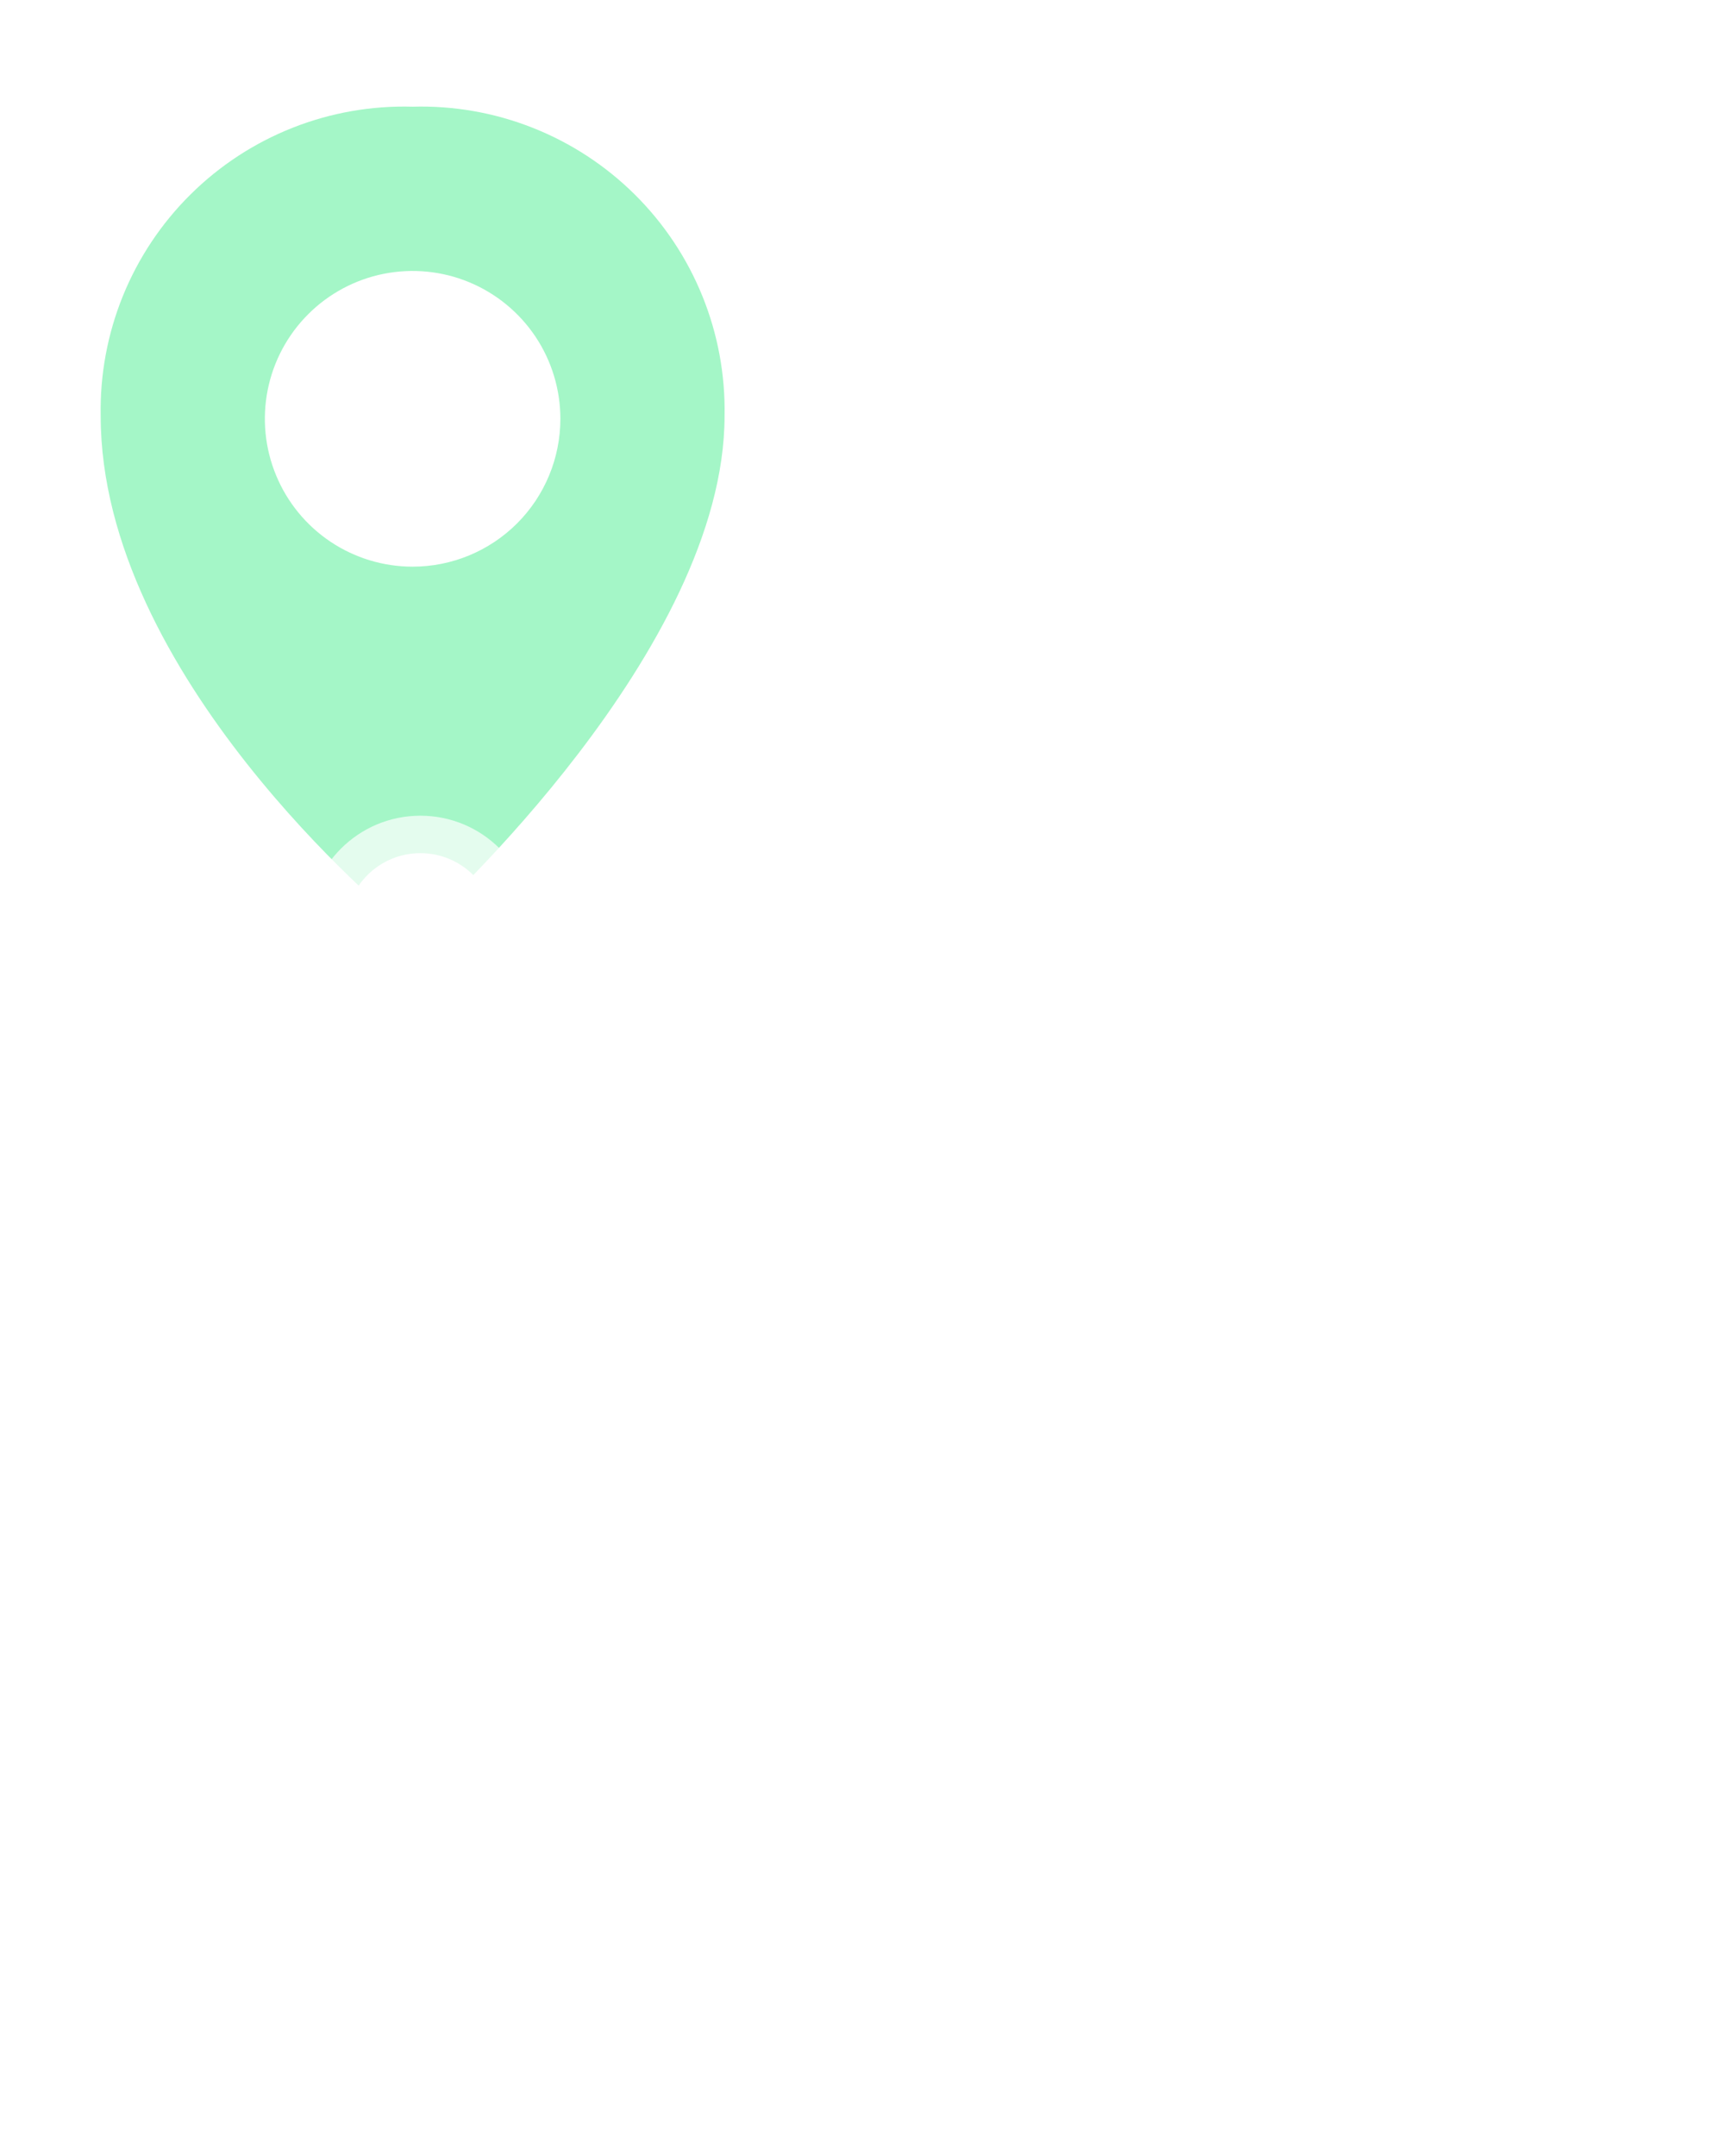 <svg width="69" height="87" viewBox="0 0 69 87" fill="none" xmlns="http://www.w3.org/2000/svg">
<path d="M15.149 83.753C14.672 82.965 14.299 82.055 14.031 81.023C13.771 79.983 13.641 78.865 13.641 77.669C13.641 76.473 13.771 75.355 14.031 74.315C14.299 73.267 14.672 72.357 15.149 71.585H16.033C15.521 72.478 15.144 73.427 14.902 74.432C14.668 75.429 14.551 76.508 14.551 77.669C14.551 78.831 14.668 79.914 14.902 80.919C15.144 81.916 15.521 82.861 16.033 83.753H15.149ZM18.049 81.231V72.131H18.842L23.002 79.229H22.586L26.707 72.131H27.5V81.231H26.577V73.574H26.798L23.002 80.074H22.547L18.725 73.574H18.972V81.231H18.049ZM34.547 81.231V79.723L34.508 79.476V76.954C34.508 76.374 34.343 75.927 34.014 75.615C33.693 75.303 33.212 75.147 32.571 75.147C32.129 75.147 31.709 75.221 31.31 75.368C30.911 75.516 30.573 75.711 30.296 75.953L29.88 75.264C30.227 74.97 30.643 74.744 31.128 74.588C31.613 74.424 32.125 74.341 32.662 74.341C33.546 74.341 34.226 74.562 34.703 75.004C35.188 75.438 35.431 76.101 35.431 76.993V81.231H34.547ZM32.194 81.296C31.683 81.296 31.236 81.214 30.855 81.049C30.482 80.876 30.196 80.642 29.997 80.347C29.798 80.044 29.698 79.697 29.698 79.307C29.698 78.952 29.78 78.631 29.945 78.345C30.118 78.051 30.396 77.817 30.777 77.643C31.167 77.461 31.687 77.37 32.337 77.37H34.69V78.059H32.363C31.704 78.059 31.245 78.176 30.985 78.41C30.734 78.644 30.608 78.935 30.608 79.281C30.608 79.671 30.76 79.983 31.063 80.217C31.366 80.451 31.791 80.568 32.337 80.568C32.857 80.568 33.303 80.451 33.676 80.217C34.057 79.975 34.335 79.628 34.508 79.177L34.716 79.814C34.543 80.265 34.239 80.625 33.806 80.893C33.381 81.162 32.844 81.296 32.194 81.296ZM37.938 81.231V71.585H38.861V81.231H37.938ZM45.706 81.231V79.723L45.667 79.476V76.954C45.667 76.374 45.502 75.927 45.173 75.615C44.852 75.303 44.371 75.147 43.73 75.147C43.288 75.147 42.868 75.221 42.469 75.368C42.07 75.516 41.732 75.711 41.455 75.953L41.039 75.264C41.386 74.97 41.802 74.744 42.287 74.588C42.772 74.424 43.284 74.341 43.821 74.341C44.705 74.341 45.385 74.562 45.862 75.004C46.347 75.438 46.59 76.101 46.59 76.993V81.231H45.706ZM43.353 81.296C42.842 81.296 42.395 81.214 42.014 81.049C41.641 80.876 41.355 80.642 41.156 80.347C40.957 80.044 40.857 79.697 40.857 79.307C40.857 78.952 40.939 78.631 41.104 78.345C41.277 78.051 41.555 77.817 41.936 77.643C42.326 77.461 42.846 77.37 43.496 77.37H45.849V78.059H43.522C42.863 78.059 42.404 78.176 42.144 78.41C41.893 78.644 41.767 78.935 41.767 79.281C41.767 79.671 41.919 79.983 42.222 80.217C42.525 80.451 42.95 80.568 43.496 80.568C44.016 80.568 44.462 80.451 44.835 80.217C45.216 79.975 45.494 79.628 45.667 79.177L45.875 79.814C45.702 80.265 45.398 80.625 44.965 80.893C44.54 81.162 44.003 81.296 43.353 81.296ZM52.009 83.818C51.385 83.818 50.787 83.727 50.215 83.545C49.643 83.363 49.179 83.103 48.824 82.765L49.292 82.063C49.613 82.349 50.007 82.575 50.475 82.739C50.952 82.913 51.454 82.999 51.983 82.999C52.85 82.999 53.487 82.796 53.894 82.388C54.301 81.99 54.505 81.366 54.505 80.516V78.813L54.635 77.643L54.544 76.473V74.406H55.428V80.399C55.428 81.578 55.138 82.44 54.557 82.986C53.985 83.541 53.136 83.818 52.009 83.818ZM51.84 80.971C51.19 80.971 50.605 80.833 50.085 80.555C49.565 80.269 49.153 79.875 48.85 79.372C48.555 78.87 48.408 78.293 48.408 77.643C48.408 76.993 48.555 76.421 48.85 75.927C49.153 75.425 49.565 75.035 50.085 74.757C50.605 74.48 51.19 74.341 51.84 74.341C52.447 74.341 52.993 74.467 53.478 74.718C53.963 74.97 54.349 75.342 54.635 75.836C54.921 76.33 55.064 76.933 55.064 77.643C55.064 78.354 54.921 78.956 54.635 79.45C54.349 79.944 53.963 80.321 53.478 80.581C52.993 80.841 52.447 80.971 51.84 80.971ZM51.931 80.152C52.434 80.152 52.88 80.048 53.27 79.84C53.66 79.624 53.968 79.329 54.193 78.956C54.418 78.575 54.531 78.137 54.531 77.643C54.531 77.149 54.418 76.716 54.193 76.343C53.968 75.971 53.66 75.68 53.27 75.472C52.88 75.256 52.434 75.147 51.931 75.147C51.437 75.147 50.991 75.256 50.592 75.472C50.202 75.68 49.894 75.971 49.669 76.343C49.452 76.716 49.344 77.149 49.344 77.643C49.344 78.137 49.452 78.575 49.669 78.956C49.894 79.329 50.202 79.624 50.592 79.84C50.991 80.048 51.437 80.152 51.931 80.152ZM62.273 81.231V79.723L62.234 79.476V76.954C62.234 76.374 62.07 75.927 61.74 75.615C61.42 75.303 60.939 75.147 60.297 75.147C59.855 75.147 59.435 75.221 59.036 75.368C58.638 75.516 58.3 75.711 58.023 75.953L57.606 75.264C57.953 74.97 58.369 74.744 58.855 74.588C59.34 74.424 59.851 74.341 60.389 74.341C61.273 74.341 61.953 74.562 62.429 75.004C62.915 75.438 63.157 76.101 63.157 76.993V81.231H62.273ZM59.92 81.296C59.409 81.296 58.963 81.214 58.581 81.049C58.209 80.876 57.923 80.642 57.724 80.347C57.524 80.044 57.425 79.697 57.425 79.307C57.425 78.952 57.507 78.631 57.672 78.345C57.845 78.051 58.122 77.817 58.504 77.643C58.894 77.461 59.413 77.37 60.063 77.37H62.416V78.059H60.09C59.431 78.059 58.971 78.176 58.712 78.41C58.46 78.644 58.334 78.935 58.334 79.281C58.334 79.671 58.486 79.983 58.789 80.217C59.093 80.451 59.517 80.568 60.063 80.568C60.584 80.568 61.03 80.451 61.403 80.217C61.784 79.975 62.061 79.628 62.234 79.177L62.443 79.814C62.269 80.265 61.966 80.625 61.532 80.893C61.108 81.162 60.571 81.296 59.92 81.296ZM65.781 83.753H64.897C65.417 82.861 65.794 81.916 66.028 80.919C66.271 79.914 66.392 78.831 66.392 77.669C66.392 76.508 66.271 75.429 66.028 74.432C65.794 73.427 65.417 72.478 64.897 71.585H65.781C66.275 72.357 66.652 73.267 66.912 74.315C67.172 75.355 67.302 76.473 67.302 77.669C67.302 78.865 67.172 79.983 66.912 81.023C66.652 82.055 66.275 82.965 65.781 83.753Z" fill="white"/>
<path d="M17.05 59.423C16.154 59.423 15.296 59.306 14.475 59.071C13.653 58.826 12.992 58.511 12.491 58.127L13.37 56.175C13.851 56.517 14.416 56.799 15.066 57.023C15.728 57.237 16.395 57.343 17.067 57.343C17.578 57.343 17.989 57.295 18.299 57.199C18.619 57.093 18.853 56.949 19.003 56.767C19.152 56.586 19.227 56.378 19.227 56.143C19.227 55.845 19.109 55.61 18.875 55.439C18.64 55.258 18.331 55.114 17.947 55.007C17.562 54.89 17.136 54.783 16.666 54.687C16.208 54.581 15.744 54.453 15.274 54.303C14.816 54.154 14.395 53.962 14.011 53.727C13.627 53.493 13.312 53.183 13.066 52.799C12.832 52.415 12.714 51.925 12.714 51.327C12.714 50.687 12.885 50.106 13.226 49.583C13.579 49.05 14.101 48.629 14.794 48.319C15.498 47.999 16.378 47.839 17.434 47.839C18.139 47.839 18.832 47.925 19.515 48.095C20.197 48.255 20.8 48.501 21.323 48.831L20.523 50.799C20 50.501 19.477 50.282 18.954 50.143C18.432 49.994 17.92 49.919 17.419 49.919C16.917 49.919 16.506 49.978 16.186 50.095C15.867 50.213 15.637 50.367 15.498 50.559C15.36 50.741 15.29 50.954 15.29 51.199C15.29 51.487 15.408 51.722 15.643 51.903C15.877 52.074 16.186 52.213 16.57 52.319C16.954 52.426 17.376 52.533 17.834 52.639C18.304 52.746 18.768 52.869 19.227 53.007C19.696 53.146 20.122 53.333 20.506 53.567C20.89 53.802 21.2 54.111 21.434 54.495C21.68 54.879 21.802 55.365 21.802 55.951C21.802 56.581 21.627 57.157 21.274 57.679C20.922 58.202 20.395 58.623 19.691 58.943C18.997 59.263 18.117 59.423 17.05 59.423ZM28.486 59.359C27.76 59.359 27.126 59.199 26.582 58.879C26.038 58.559 25.611 58.074 25.302 57.423C25.003 56.762 24.854 55.93 24.854 54.927C24.854 53.914 24.998 53.082 25.286 52.431C25.574 51.781 25.99 51.295 26.534 50.975C27.078 50.655 27.728 50.495 28.486 50.495C29.296 50.495 30.022 50.682 30.662 51.055C31.312 51.418 31.824 51.93 32.198 52.591C32.582 53.253 32.774 54.031 32.774 54.927C32.774 55.834 32.582 56.618 32.198 57.279C31.824 57.941 31.312 58.453 30.662 58.815C30.022 59.178 29.296 59.359 28.486 59.359ZM23.398 62.335V50.623H25.782V52.383L25.734 54.943L25.894 57.487V62.335H23.398ZM28.054 57.311C28.47 57.311 28.838 57.215 29.158 57.023C29.488 56.831 29.75 56.559 29.942 56.207C30.144 55.845 30.246 55.418 30.246 54.927C30.246 54.426 30.144 53.999 29.942 53.647C29.75 53.295 29.488 53.023 29.158 52.831C28.838 52.639 28.47 52.543 28.054 52.543C27.638 52.543 27.264 52.639 26.934 52.831C26.603 53.023 26.342 53.295 26.15 53.647C25.958 53.999 25.862 54.426 25.862 54.927C25.862 55.418 25.958 55.845 26.15 56.207C26.342 56.559 26.603 56.831 26.934 57.023C27.264 57.215 27.638 57.311 28.054 57.311ZM39.584 59.231V57.551L39.424 57.183V54.175C39.424 53.642 39.258 53.226 38.928 52.927C38.608 52.629 38.112 52.479 37.44 52.479C36.981 52.479 36.528 52.554 36.08 52.703C35.642 52.842 35.269 53.034 34.96 53.279L34.064 51.535C34.533 51.205 35.099 50.949 35.76 50.767C36.421 50.586 37.093 50.495 37.776 50.495C39.088 50.495 40.106 50.805 40.832 51.423C41.557 52.042 41.92 53.007 41.92 54.319V59.231H39.584ZM36.96 59.359C36.288 59.359 35.712 59.247 35.232 59.023C34.752 58.789 34.384 58.474 34.128 58.079C33.872 57.685 33.744 57.242 33.744 56.751C33.744 56.239 33.867 55.791 34.112 55.407C34.368 55.023 34.768 54.725 35.312 54.511C35.856 54.287 36.565 54.175 37.44 54.175H39.728V55.631H37.712C37.125 55.631 36.72 55.727 36.496 55.919C36.282 56.111 36.176 56.351 36.176 56.639C36.176 56.959 36.298 57.215 36.544 57.407C36.8 57.589 37.147 57.679 37.584 57.679C38 57.679 38.373 57.583 38.704 57.391C39.035 57.189 39.275 56.895 39.424 56.511L39.808 57.663C39.627 58.218 39.296 58.639 38.816 58.927C38.336 59.215 37.717 59.359 36.96 59.359ZM44.179 59.231V50.623H46.675V59.231H44.179ZM45.427 49.423C44.968 49.423 44.595 49.29 44.307 49.023C44.019 48.757 43.875 48.426 43.875 48.031C43.875 47.637 44.019 47.306 44.307 47.039C44.595 46.773 44.968 46.639 45.427 46.639C45.886 46.639 46.259 46.767 46.547 47.023C46.835 47.269 46.979 47.589 46.979 47.983C46.979 48.399 46.835 48.746 46.547 49.023C46.27 49.29 45.896 49.423 45.427 49.423ZM54.223 50.495C54.906 50.495 55.514 50.634 56.047 50.911C56.591 51.178 57.018 51.594 57.327 52.159C57.637 52.714 57.791 53.429 57.791 54.303V59.231H55.295V54.687C55.295 53.994 55.141 53.482 54.831 53.151C54.533 52.821 54.106 52.655 53.551 52.655C53.157 52.655 52.799 52.741 52.479 52.911C52.17 53.071 51.925 53.322 51.743 53.663C51.573 54.005 51.487 54.442 51.487 54.975V59.231H48.991V50.623H51.375V53.007L50.927 52.287C51.237 51.711 51.679 51.269 52.255 50.959C52.831 50.65 53.487 50.495 54.223 50.495Z" fill="white"/>
<g clip-path="url(#clip0_0_930)" filter="url(#filter0_d_0_930)">
<path d="M16.659 4.305C15.003 4.258 13.354 4.547 11.812 5.156C10.271 5.765 8.869 6.68 7.692 7.847C6.514 9.013 5.586 10.406 4.962 11.941C4.339 13.477 4.034 15.123 4.065 16.78C4.065 27.227 15.731 36.892 16.222 37.289C16.342 37.392 16.495 37.448 16.653 37.448C16.811 37.448 16.963 37.392 17.084 37.289C17.601 36.825 29.254 26.193 29.254 16.78C29.285 15.123 28.98 13.477 28.356 11.941C27.733 10.406 26.804 9.013 25.627 7.847C24.449 6.68 23.047 5.765 21.506 5.156C19.965 4.547 18.316 4.258 16.659 4.305ZM16.659 22.865C15.479 22.865 14.326 22.515 13.345 21.86C12.364 21.204 11.599 20.272 11.148 19.182C10.696 18.092 10.578 16.893 10.808 15.735C11.038 14.578 11.606 13.515 12.441 12.681C13.275 11.846 14.338 11.278 15.495 11.048C16.653 10.818 17.852 10.936 18.942 11.387C20.032 11.839 20.964 12.604 21.62 13.585C22.275 14.566 22.625 15.719 22.625 16.899C22.625 18.482 21.997 19.999 20.878 21.118C19.759 22.237 18.241 22.865 16.659 22.865Z" fill="#A4F6C7"/>
</g>
<circle opacity="0.7" cx="16.972" cy="37.448" r="4.534" fill="white"/>
<circle cx="16.972" cy="37.448" r="3.023" fill="white"/>
<defs>
<filter id="filter0_d_0_930" x="-3.913" y="0.305" width="41.144" height="41.144" filterUnits="userSpaceOnUse" color-interpolation-filters="sRGB">
<feFlood flood-opacity="0" result="BackgroundImageFix"/>
<feColorMatrix in="SourceAlpha" type="matrix" values="0 0 0 0 0 0 0 0 0 0 0 0 0 0 0 0 0 0 127 0" result="hardAlpha"/>
<feOffset/>
<feGaussianBlur stdDeviation="2"/>
<feComposite in2="hardAlpha" operator="out"/>
<feColorMatrix type="matrix" values="0 0 0 0 0 0 0 0 0 0 0 0 0 0 0 0 0 0 0.14 0"/>
<feBlend mode="normal" in2="BackgroundImageFix" result="effect1_dropShadow_0_930"/>
<feBlend mode="normal" in="SourceGraphic" in2="effect1_dropShadow_0_930" result="shape"/>
</filter>
<clipPath id="clip0_0_930">
<rect width="33.144" height="33.144" fill="white" transform="translate(0.087 4.305)"/>
</clipPath>
</defs>
</svg>
